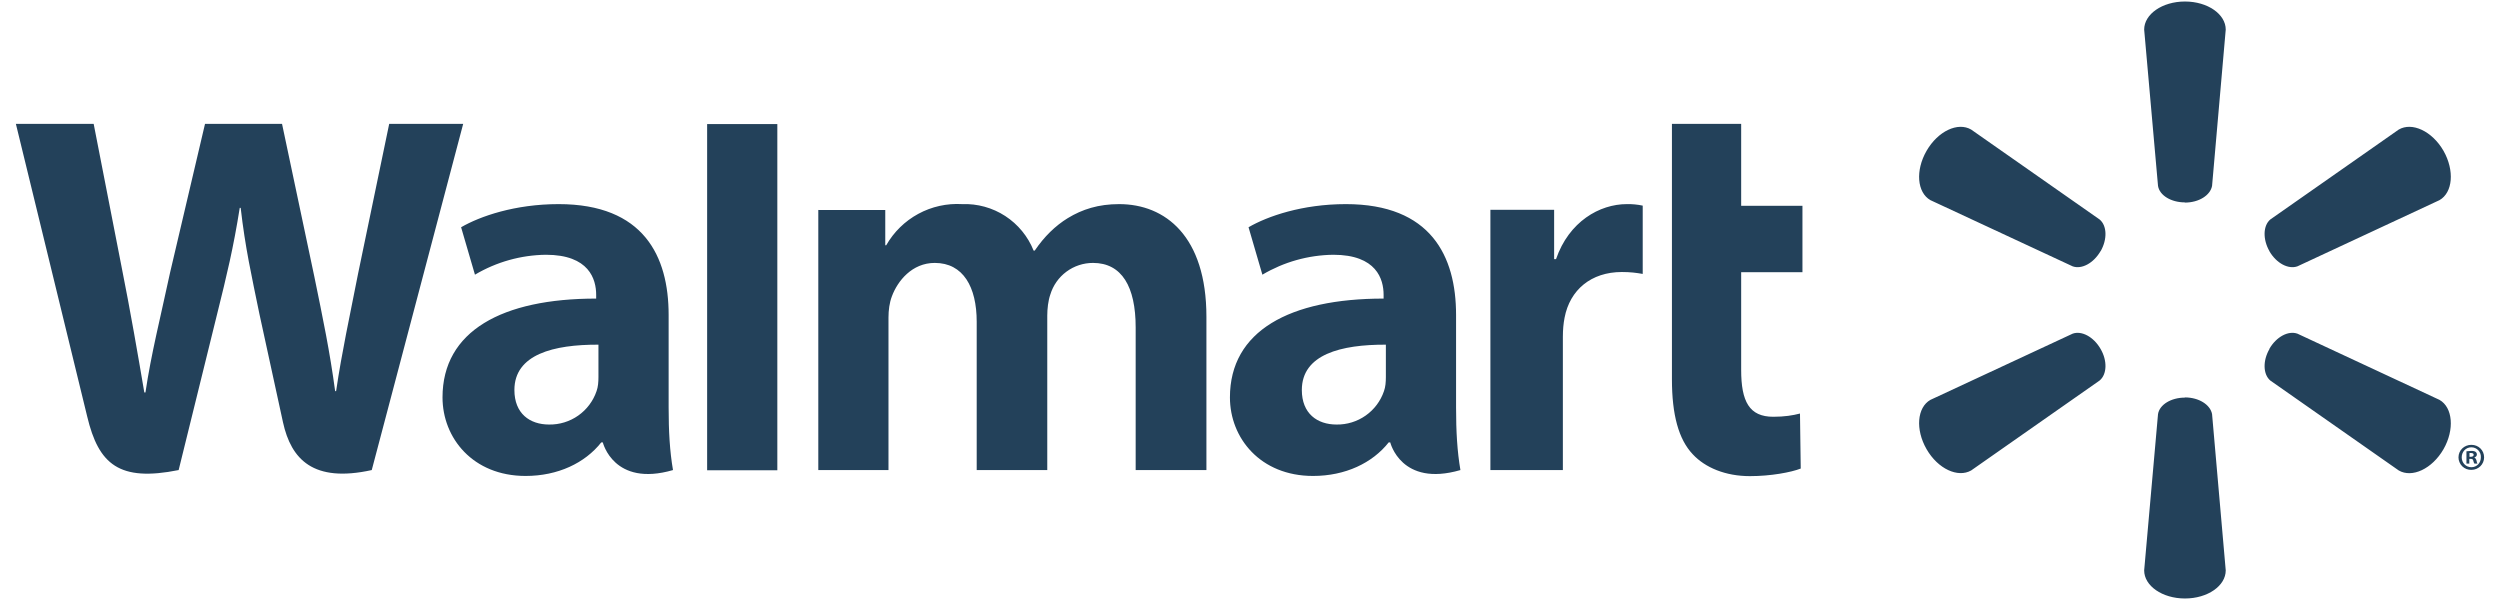 <svg width="150" height="36" viewBox="0 0 150 36" fill="none" xmlns="http://www.w3.org/2000/svg">
<path fill-rule="evenodd" clip-rule="evenodd" d="M83.152 22.627C83.152 22.923 83.129 23.219 83.038 23.469C82.837 24.061 82.453 24.573 81.941 24.933C81.43 25.293 80.818 25.482 80.193 25.472C79.032 25.472 78.11 24.812 78.11 23.401C78.11 21.261 80.466 20.669 83.152 20.68V22.627ZM87.364 18.894C87.364 15.365 85.85 12.247 80.751 12.247C78.133 12.247 76.05 12.975 74.912 13.635L75.743 16.481C77.032 15.716 78.5 15.304 79.999 15.286C82.595 15.286 83.016 16.754 83.016 17.687V17.915C77.37 17.915 73.796 19.861 73.796 23.845C73.796 26.28 75.618 28.557 78.782 28.557C80.717 28.557 82.344 27.783 83.323 26.542H83.414C83.414 26.542 84.063 29.24 87.625 28.204C87.432 27.077 87.364 25.882 87.364 24.448V18.894ZM0.953 7.432L5.233 24.994C5.916 27.862 7.156 28.921 10.719 28.204L13.029 18.837C13.61 16.503 14.008 14.853 14.384 12.474H14.441C14.714 14.864 15.089 16.515 15.567 18.848L16.979 25.336C17.468 27.567 18.8 28.978 22.305 28.204L27.791 7.432H23.352L21.486 16.412C20.974 19.03 20.518 21.079 20.166 23.469H20.109C19.79 21.09 19.38 19.133 18.857 16.583L16.922 7.432H12.301L10.207 16.344C9.626 19.053 9.068 21.238 8.727 23.549H8.659C8.294 21.386 7.816 18.62 7.293 16.003L5.62 7.432H0.953ZM35.907 22.627C35.907 22.923 35.884 23.219 35.793 23.469C35.591 24.061 35.207 24.573 34.696 24.933C34.184 25.293 33.572 25.482 32.947 25.472C31.786 25.472 30.864 24.812 30.864 23.401C30.864 21.261 33.221 20.669 35.907 20.68V22.627ZM40.118 18.894C40.118 15.365 38.615 12.247 33.516 12.247C30.899 12.247 28.804 12.975 27.666 13.635L28.497 16.481C29.787 15.716 31.255 15.304 32.754 15.286C35.349 15.286 35.77 16.754 35.77 17.687V17.915C30.125 17.915 26.551 19.861 26.551 23.845C26.551 26.28 28.372 28.557 31.536 28.557C33.471 28.557 35.098 27.783 36.077 26.542H36.168C36.168 26.542 36.817 29.24 40.38 28.204C40.186 27.077 40.118 25.882 40.118 24.448V18.894ZM46.64 23.788V7.444H42.428V28.215H46.64V23.799M100.316 7.444V22.763C100.316 24.88 100.714 26.36 101.568 27.259C102.308 28.056 103.526 28.568 104.994 28.568C106.246 28.568 107.464 28.34 108.044 28.113L107.999 24.812C107.566 24.926 107.065 25.006 106.394 25.006C104.96 25.006 104.47 24.095 104.47 22.194V16.333H108.147V12.349H104.47V7.432H100.316M89.424 12.6V28.204H93.772V20.214C93.772 19.781 93.806 19.417 93.874 19.064C94.193 17.391 95.467 16.321 97.311 16.321C97.812 16.321 98.176 16.367 98.563 16.435V12.338C98.249 12.271 97.928 12.24 97.607 12.247C95.98 12.247 94.136 13.294 93.362 15.547H93.248V12.588H89.424M49.098 12.588V28.204H53.309V19.053C53.309 18.62 53.366 18.165 53.514 17.778C53.856 16.856 54.721 15.775 56.086 15.775C57.794 15.775 58.602 17.221 58.602 19.303V28.204H62.836V18.939C62.836 18.529 62.893 18.029 63.018 17.676C63.184 17.126 63.523 16.644 63.984 16.302C64.445 15.96 65.004 15.775 65.579 15.775C67.309 15.775 68.14 17.198 68.14 19.645V28.204H72.385V19.007C72.385 14.17 69.915 12.247 67.15 12.247C65.909 12.247 64.942 12.554 64.065 13.089C63.325 13.544 62.654 14.193 62.085 15.035H62.016C61.676 14.184 61.081 13.46 60.313 12.96C59.545 12.461 58.641 12.212 57.725 12.247C56.812 12.193 55.901 12.395 55.096 12.832C54.292 13.268 53.626 13.921 53.173 14.716H53.116V12.6H49.087" fill="#23415A"/>
<path fill-rule="evenodd" clip-rule="evenodd" d="M131.097 12.155C131.939 12.155 132.622 11.712 132.724 11.154L133.544 1.775C133.544 0.853 132.463 0.091 131.097 0.091C129.731 0.091 128.65 0.853 128.65 1.775L129.481 11.154C129.572 11.723 130.266 12.144 131.097 12.144M126.032 15.081C126.453 14.352 126.419 13.533 125.975 13.168L118.27 7.774C117.473 7.307 116.278 7.865 115.595 9.048C114.912 10.232 115.026 11.552 115.823 12.008L124.359 15.98C124.894 16.173 125.611 15.798 126.032 15.069M136.162 15.069C136.583 15.798 137.3 16.173 137.846 15.98L146.371 12.008C147.168 11.552 147.282 10.232 146.61 9.048C145.927 7.865 144.721 7.307 143.924 7.774L136.219 13.168C135.786 13.533 135.752 14.352 136.173 15.081M131.097 23.845C131.939 23.845 132.622 24.288 132.724 24.846L133.544 34.225C133.544 35.147 132.463 35.909 131.097 35.909C129.731 35.909 128.65 35.147 128.65 34.225L129.481 24.846C129.572 24.277 130.266 23.856 131.097 23.856M136.162 20.931C136.583 20.202 137.3 19.827 137.846 20.02L146.371 23.993C147.168 24.448 147.282 25.779 146.61 26.952C145.927 28.136 144.721 28.693 143.924 28.227L136.219 22.832C135.786 22.467 135.752 21.648 136.173 20.931M126.032 20.931C126.453 21.648 126.419 22.467 125.975 22.832L118.27 28.227C117.473 28.682 116.278 28.136 115.595 26.952C114.912 25.768 115.026 24.448 115.823 23.993L124.359 20.02C124.894 19.827 125.611 20.202 126.032 20.931ZM148.17 27.407H148.249C148.34 27.407 148.42 27.373 148.42 27.293C148.42 27.225 148.374 27.18 148.261 27.18H148.17V27.407ZM148.17 27.817H147.987V27.077L148.272 27.054C148.42 27.054 148.477 27.077 148.534 27.111C148.579 27.145 148.613 27.202 148.613 27.27C148.613 27.362 148.545 27.419 148.454 27.453C148.522 27.475 148.568 27.544 148.591 27.635C148.613 27.749 148.625 27.794 148.648 27.817H148.465C148.443 27.794 148.42 27.726 148.397 27.646C148.386 27.566 148.34 27.532 148.249 27.532H148.158V27.828L148.17 27.817ZM148.283 26.838C147.942 26.838 147.703 27.111 147.703 27.441C147.703 27.771 147.953 28.033 148.283 28.033C148.613 28.033 148.852 27.771 148.852 27.441C148.857 27.364 148.846 27.286 148.819 27.213C148.793 27.14 148.752 27.073 148.698 27.017C148.645 26.96 148.581 26.915 148.509 26.884C148.438 26.854 148.361 26.838 148.283 26.838ZM148.283 26.69C148.716 26.69 149.046 27.02 149.046 27.441C149.046 27.862 148.704 28.192 148.283 28.192C148.183 28.195 148.083 28.178 147.989 28.142C147.895 28.105 147.81 28.051 147.737 27.981C147.665 27.911 147.608 27.827 147.569 27.734C147.529 27.641 147.509 27.542 147.509 27.441C147.509 27.02 147.851 26.69 148.283 26.69Z" fill="#23415A"/>
</svg>
